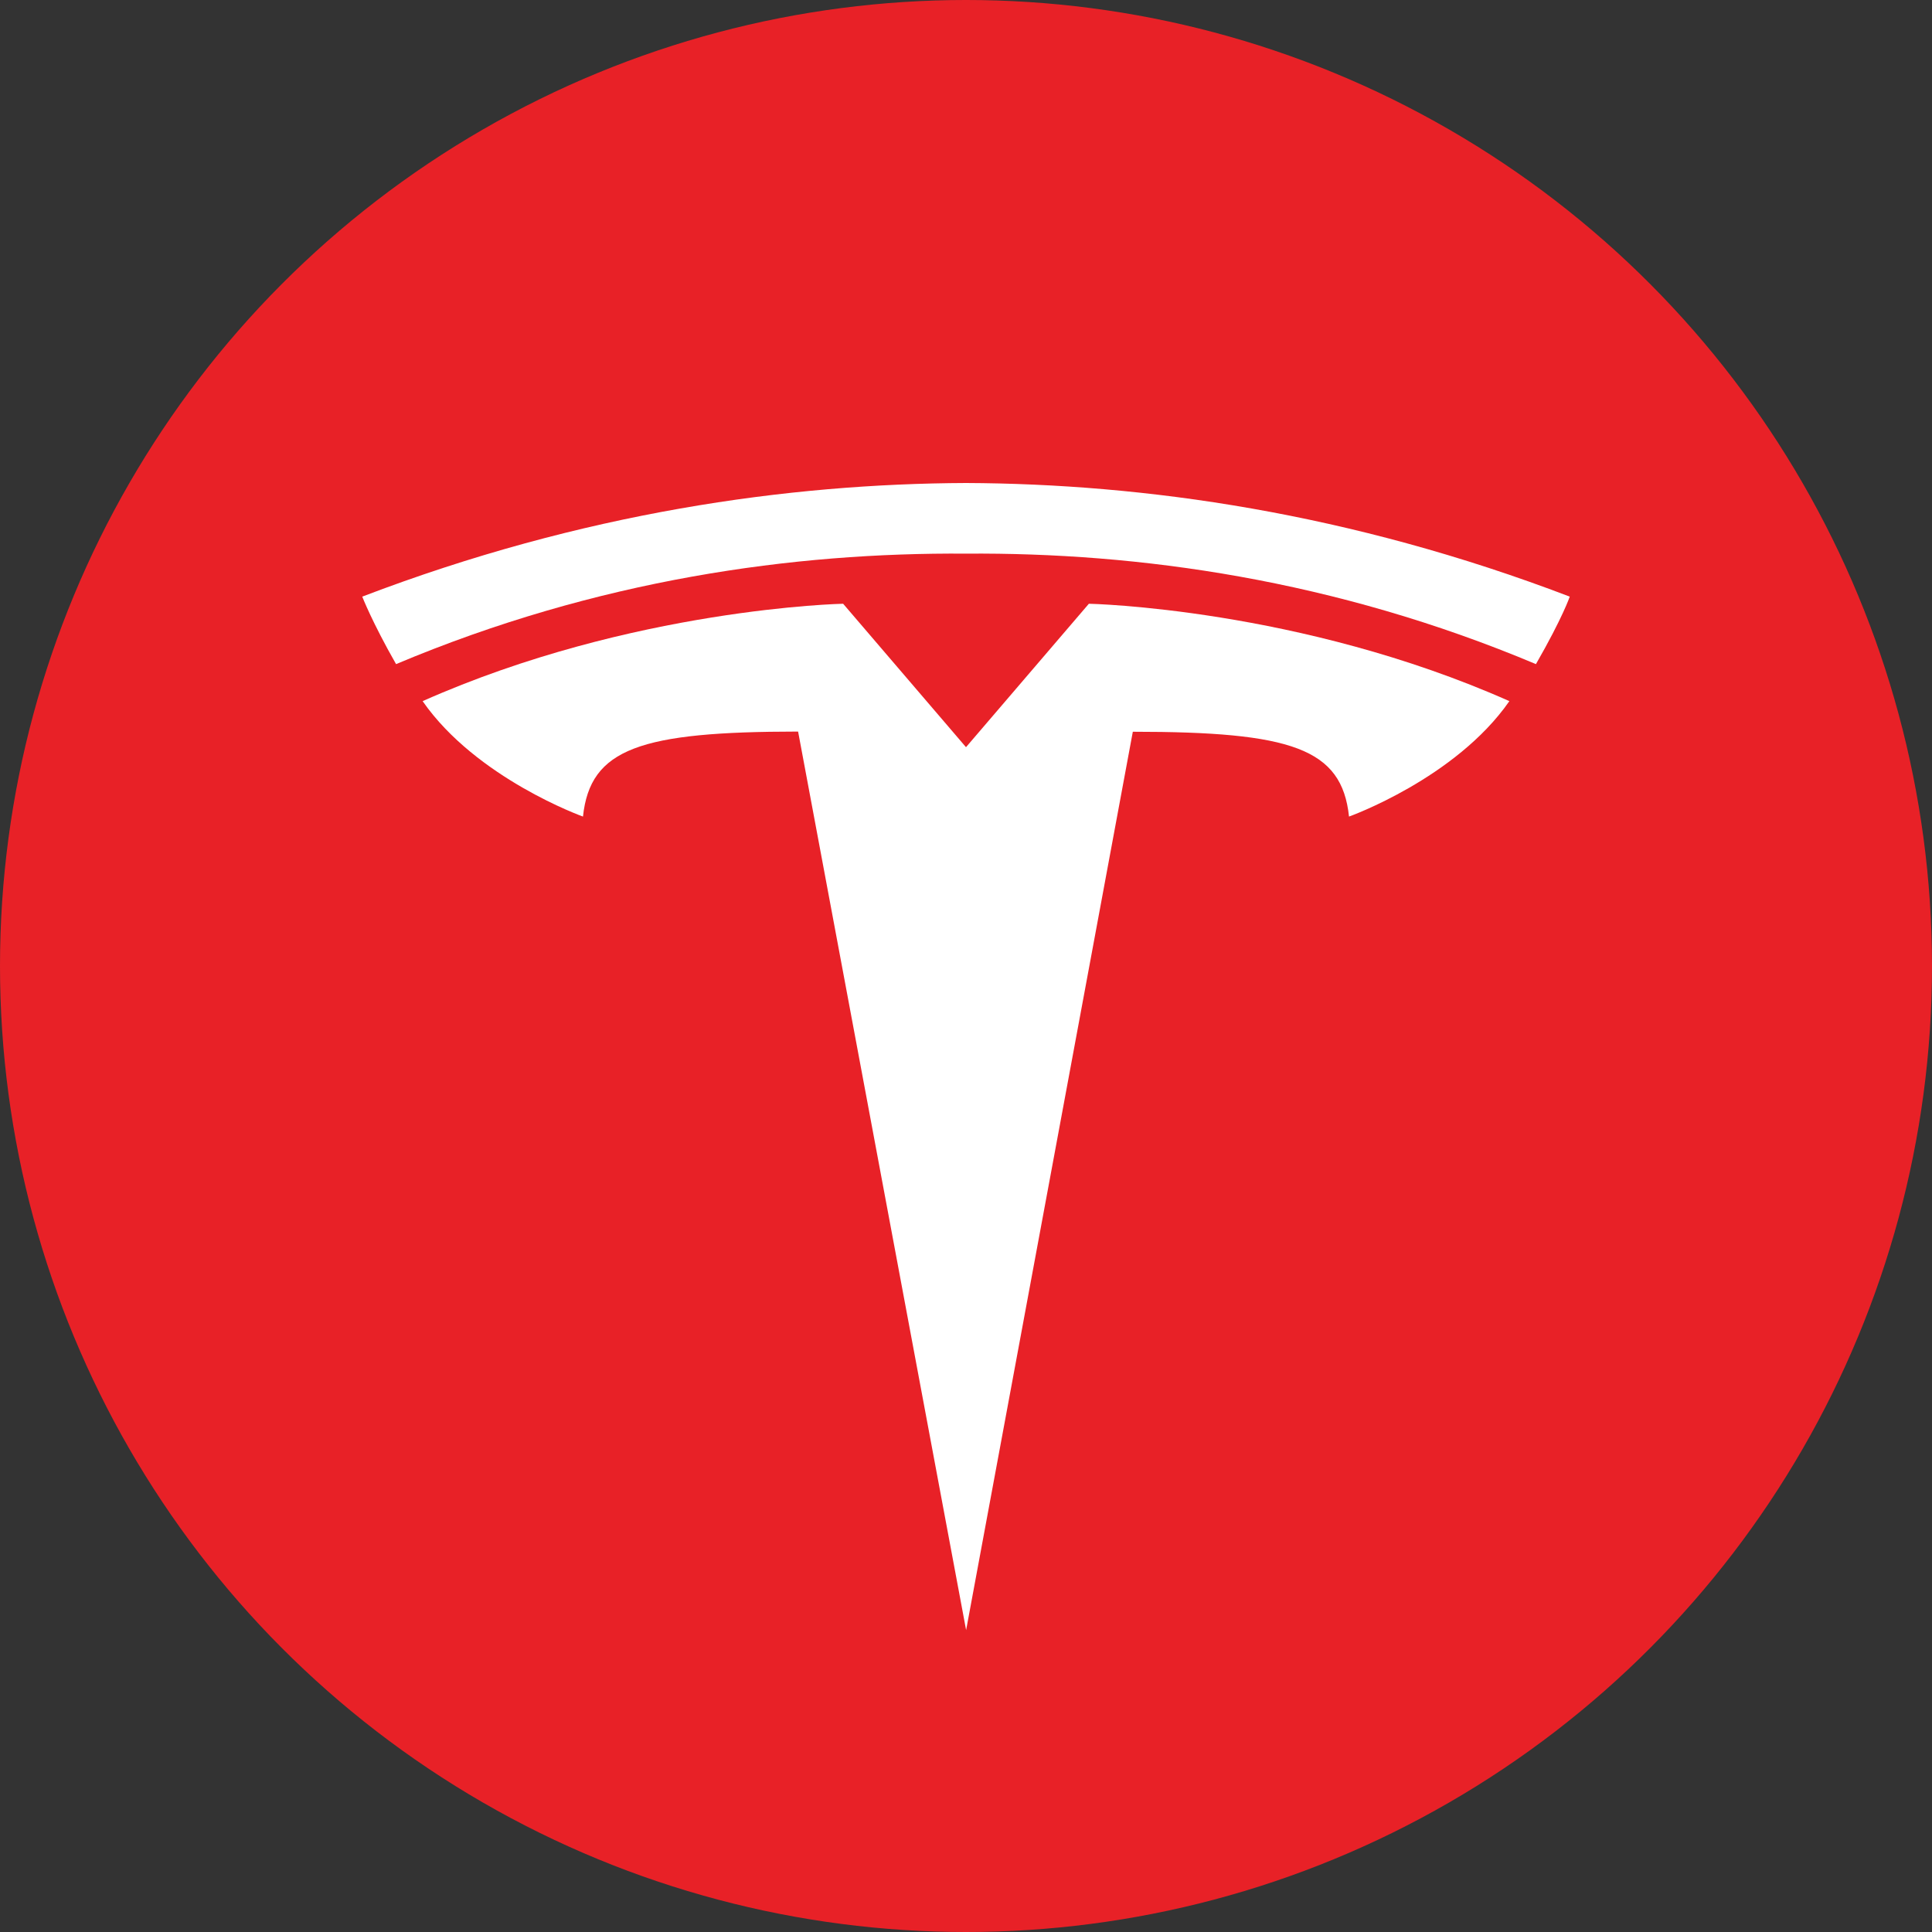 <svg width="32" height="32" viewBox="0 0 32 32" fill="none" xmlns="http://www.w3.org/2000/svg">
<rect x="0" y="0" width="32" height="32" fill="#333333" stroke="none"/>
<circle cx="16" cy="16" r="16" fill="#E82127"/>
<path d="M16.002 27L18.763 12.12C21.394 12.12 22.224 12.396 22.344 13.525C22.344 13.525 24.11 12.894 25 11.613C21.526 10.07 18.035 10 18.035 10L15.998 12.378L16.002 12.378L13.965 10C13.965 10 10.474 10.07 7 11.613C7.89 12.894 9.656 13.525 9.656 13.525C9.776 12.396 10.605 12.119 13.219 12.117L16.002 27Z" fill="white"/>
<path d="M16 9.17C18.846 9.149 22.104 9.596 25.44 11C25.885 10.225 26 9.882 26 9.882C22.354 8.489 18.94 8.012 16 8C13.06 8.012 9.645 8.489 6 9.882C6 9.882 6.163 10.304 6.56 11C9.895 9.596 13.153 9.149 16 9.17H16Z" fill="white"/>
</svg>
